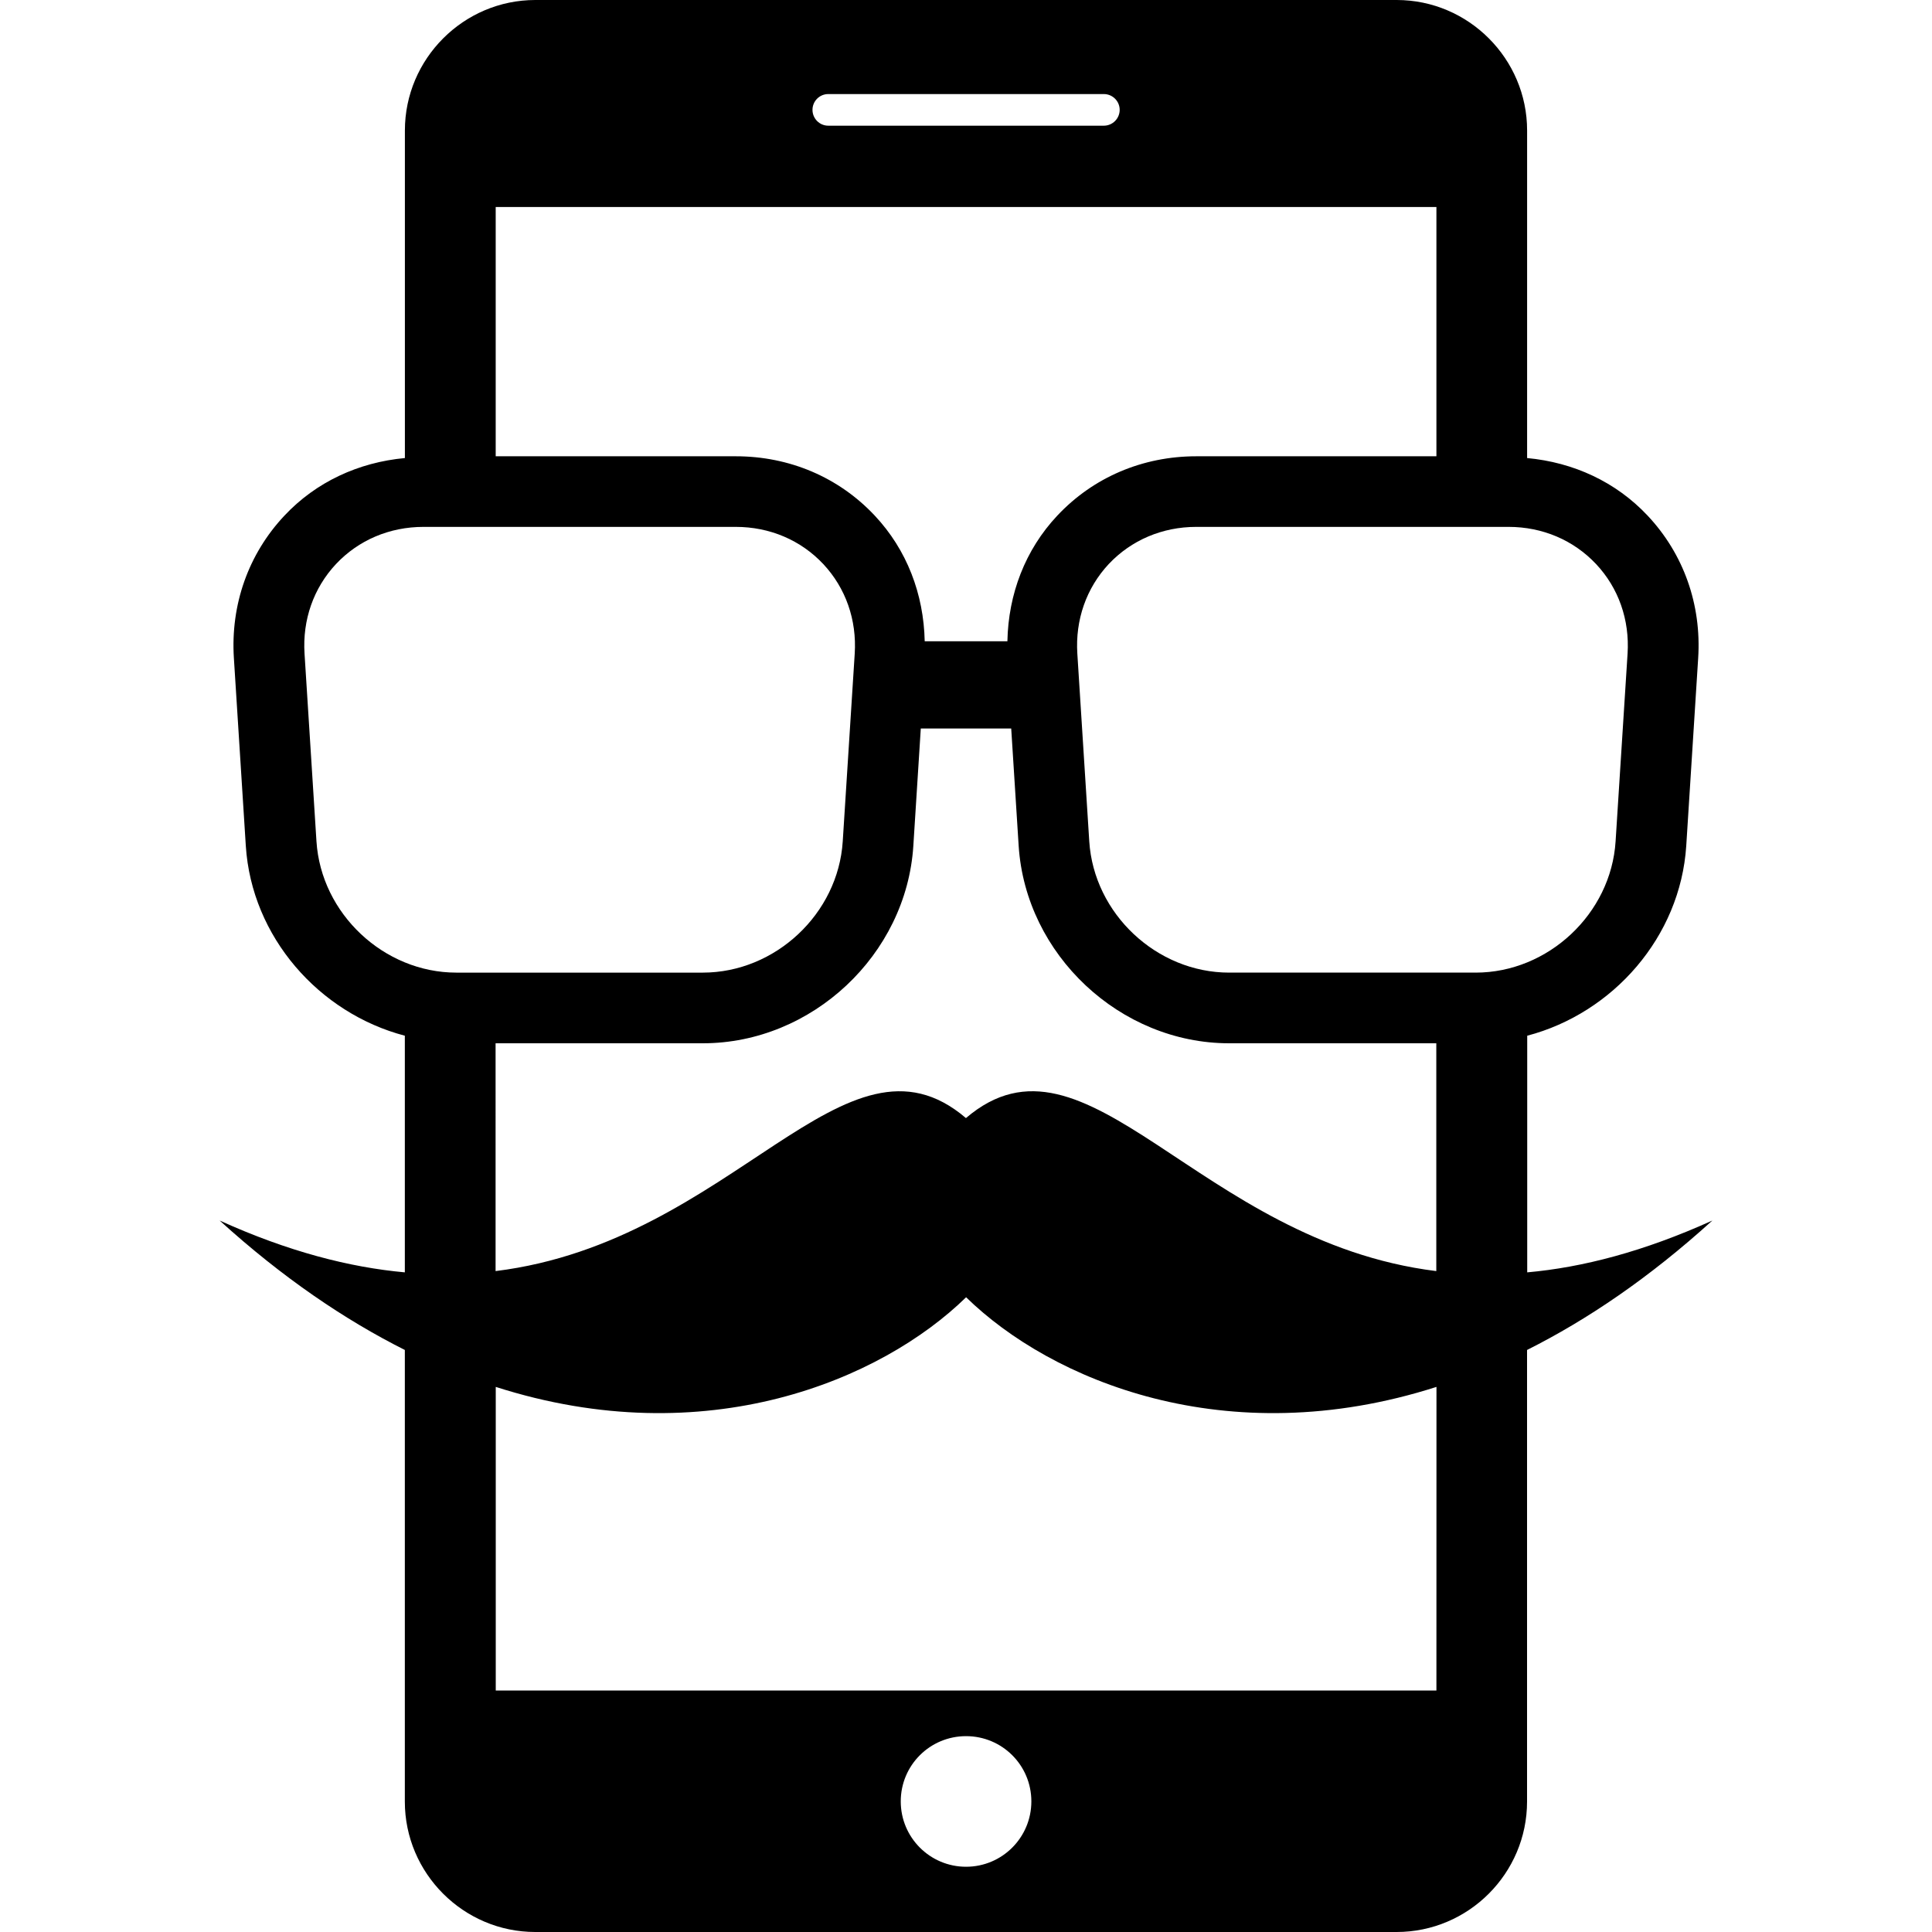 <?xml version="1.0" encoding="UTF-8"?> <!-- Generator: Adobe Illustrator 16.0.0, SVG Export Plug-In . SVG Version: 6.00 Build 0) --> <svg xmlns="http://www.w3.org/2000/svg" xmlns:xlink="http://www.w3.org/1999/xlink" id="Capa_1" x="0px" y="0px" width="35px" height="35px" viewBox="0 0 35 35" style="enable-background:new 0 0 35 35;" xml:space="preserve"> <g> <path d="M31.021,22.111c-1.242,0.562-2.353,0.85-3.354,0.939v-4.287c1.554-0.408,2.774-1.79,2.881-3.44l0.216-3.4 c0.062-0.97-0.263-1.887-0.915-2.581c-0.575-0.613-1.344-0.966-2.184-1.044V2.364c0-1.3-1.062-2.364-2.363-2.364H9.698 c-1.3,0-2.363,1.064-2.363,2.364v5.934C6.496,8.376,5.727,8.729,5.152,9.342c-0.652,0.694-0.977,1.611-0.915,2.581l0.216,3.4 c0.105,1.651,1.327,3.032,2.881,3.44v4.287c-1.002-0.091-2.113-0.376-3.355-0.939c1.142,1.037,2.267,1.798,3.355,2.345v8.181 C7.334,33.938,8.397,35,9.697,35h15.604c1.301,0,2.363-1.062,2.363-2.363v-8.181C28.754,23.909,29.879,23.148,31.021,22.111z M12.733,18.9c1.977,0,3.688-1.604,3.813-3.577l0.135-2.126h1.638l0.135,2.126c0.127,1.973,1.838,3.577,3.813,3.577h3.753v4.127 c-4.329-0.536-6.328-4.646-8.521-2.772c-2.192-1.873-4.191,2.236-8.521,2.772V18.9H12.733z M29.485,11.842l-0.217,3.4 c-0.083,1.311-1.221,2.378-2.535,2.378h-4.465c-1.314,0-2.451-1.067-2.535-2.378l-0.216-3.4c-0.039-0.613,0.163-1.189,0.569-1.624 c0.408-0.433,0.971-0.673,1.584-0.673h5.66c0.614,0,1.176,0.24,1.584,0.673C29.322,10.652,29.524,11.229,29.485,11.842z M15.005,1.704h4.992c0.158,0,0.287,0.128,0.287,0.286c0,0.158-0.129,0.287-0.287,0.287h-4.992c-0.158,0-0.286-0.129-0.286-0.287 C14.719,1.832,14.847,1.704,15.005,1.704z M26.022,3.75v4.516h-4.35c-0.973,0-1.867,0.381-2.519,1.076 c-0.582,0.62-0.886,1.422-0.903,2.275h-1.498c-0.018-0.854-0.322-1.655-0.904-2.275c-0.651-0.695-1.546-1.076-2.518-1.076h-4.35 V3.75H26.022z M5.733,15.242l-0.216-3.4c-0.039-0.613,0.163-1.189,0.57-1.624c0.407-0.433,0.97-0.673,1.584-0.673h5.659 c0.615,0,1.177,0.24,1.584,0.673c0.407,0.435,0.609,1.011,0.57,1.624l-0.217,3.4c-0.083,1.311-1.221,2.378-2.535,2.378H8.267 C6.955,17.62,5.817,16.553,5.733,15.242z M17.501,33.818c-0.653,0-1.183-0.529-1.183-1.184s0.529-1.182,1.183-1.182 s1.183,0.527,1.183,1.182S18.154,33.818,17.501,33.818z M26.022,30.625H8.981v-5.5c3.811,1.221,6.988-0.126,8.521-1.624 c1.532,1.498,4.709,2.845,8.521,1.624L26.022,30.625L26.022,30.625z"></path> </g> <g> </g> <g> </g> <g> </g> <g> </g> <g> </g> <g> </g> <g> </g> <g> </g> <g> </g> <g> </g> <g> </g> <g> </g> <g> </g> <g> </g> <g> </g> </svg> 